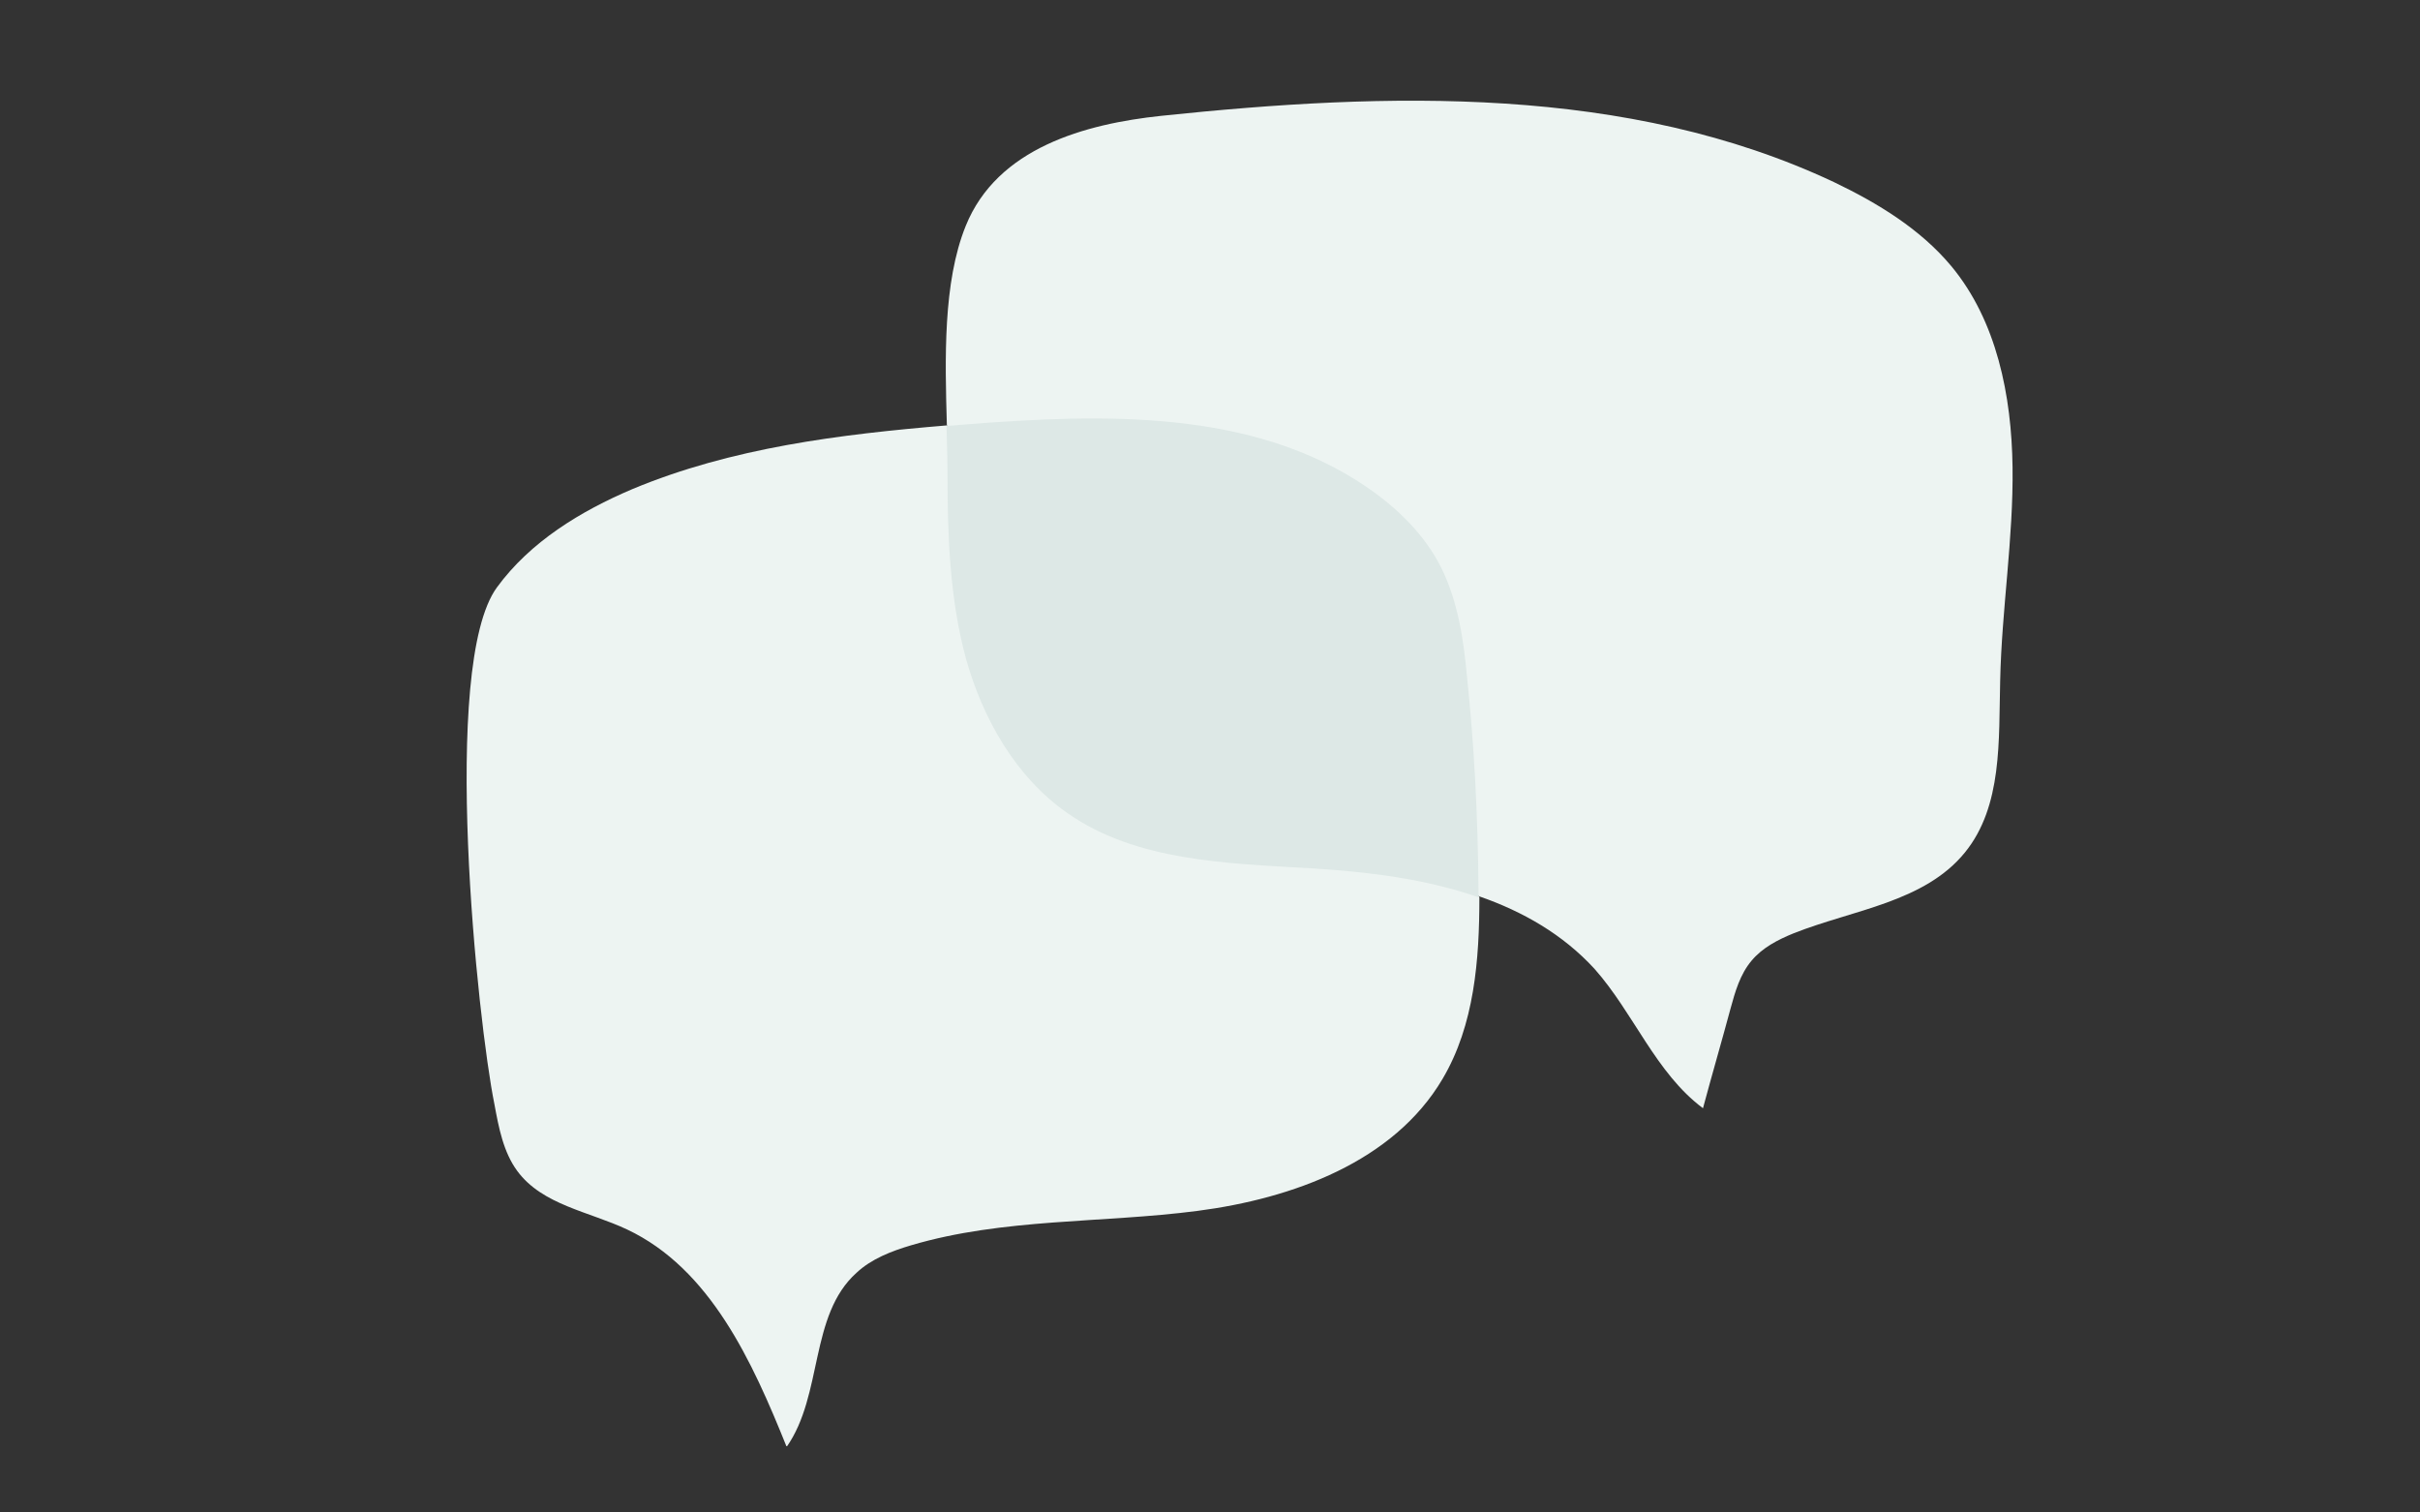 <svg xmlns="http://www.w3.org/2000/svg" xmlns:xlink="http://www.w3.org/1999/xlink" width="640" viewBox="0 0 480 300" height="400" preserveAspectRatio="xMidYMid meet"><rect x="0" y="0" width="480" height="300" fill="#333333" stroke="none"/><defs><clipPath id="64830949bf"><path d="M 92 84 L 294 84 L 294 286.844 L 92 286.844 Z M 92 84 " clip-rule="nonzero"></path></clipPath><clipPath id="3ea294dd73"><path d="M 187 19 L 399.668 19 L 399.668 220 L 187 220 Z M 187 19 " clip-rule="nonzero"></path></clipPath></defs><g clip-path="url(#64830949bf)"><path fill="#edf4f2" d="M 98.555 116.52 C 105.18 107.441 115.18 101.371 125.422 97.016 C 145.113 88.797 166.582 86.156 187.805 84.379 C 189.094 84.258 293.434 177.246 293.434 177.922 C 293.434 190.375 292.449 203.316 286.133 213.988 C 276.441 230.43 256.383 237.73 237.492 240.184 C 218.598 242.637 199.031 241.594 180.75 246.992 C 176.824 248.156 172.84 249.691 169.895 252.449 C 160.508 260.855 163.27 276.68 156.031 286.984 C 149.223 270.055 140.879 251.652 124.379 243.863 C 116.836 240.305 107.574 239.016 102.605 232.27 C 99.844 228.527 98.926 223.684 98.066 219.02 C 94.754 202.766 87.27 131.98 98.555 116.52 Z M 98.555 116.52 " fill-opacity="1" fill-rule="nonzero"></path></g><g clip-path="url(#3ea294dd73)"><path fill="#edf4f2" d="M 191.547 44.816 C 197.805 29.297 215.285 24.574 230.312 22.977 C 275.277 18.254 322.754 16.844 363.727 36.105 C 372.438 40.277 380.902 45.43 387.035 52.789 C 396.055 63.645 399 78.492 399.184 92.66 C 399.367 106.828 397.035 120.816 396.73 134.984 C 396.422 146.824 397.219 159.887 389.734 169.09 C 381.699 178.965 367.594 180.438 355.816 185.098 C 352.625 186.387 349.559 187.98 347.41 190.559 C 345.141 193.258 344.16 196.691 343.242 200.066 C 341.461 206.691 339.559 213.191 337.781 219.816 C 328.395 212.824 324.043 200.926 316.25 192.152 C 309.996 185.344 302.082 180.805 293.434 177.801 C 282.883 174.121 187.93 87.508 187.805 84.258 C 187.438 71.254 187.008 56.039 191.547 44.816 Z M 191.547 44.816 " fill-opacity="1" fill-rule="nonzero"></path></g><path fill="#dde8e6" d="M 259.816 172.219 C 243.133 171.234 225.285 170.809 211.668 161.238 C 201.484 154.121 194.98 142.652 191.609 130.691 C 188.355 118.73 187.93 106.156 187.93 93.703 C 187.93 90.82 187.805 87.691 187.742 84.5 C 189.031 84.379 190.199 84.316 191.426 84.195 C 218.719 82.047 248.41 81.129 271.043 96.586 C 277.176 100.758 282.699 106.156 285.949 112.781 C 289.199 119.402 290.305 126.949 290.98 134.25 C 292.449 148.172 293.125 162.156 293.25 176.082 C 293.25 176.695 293.25 177.371 293.25 177.984 C 282.82 174.305 271.105 172.891 259.816 172.219 Z M 259.816 172.219 " fill-opacity="1" fill-rule="nonzero"></path></svg>